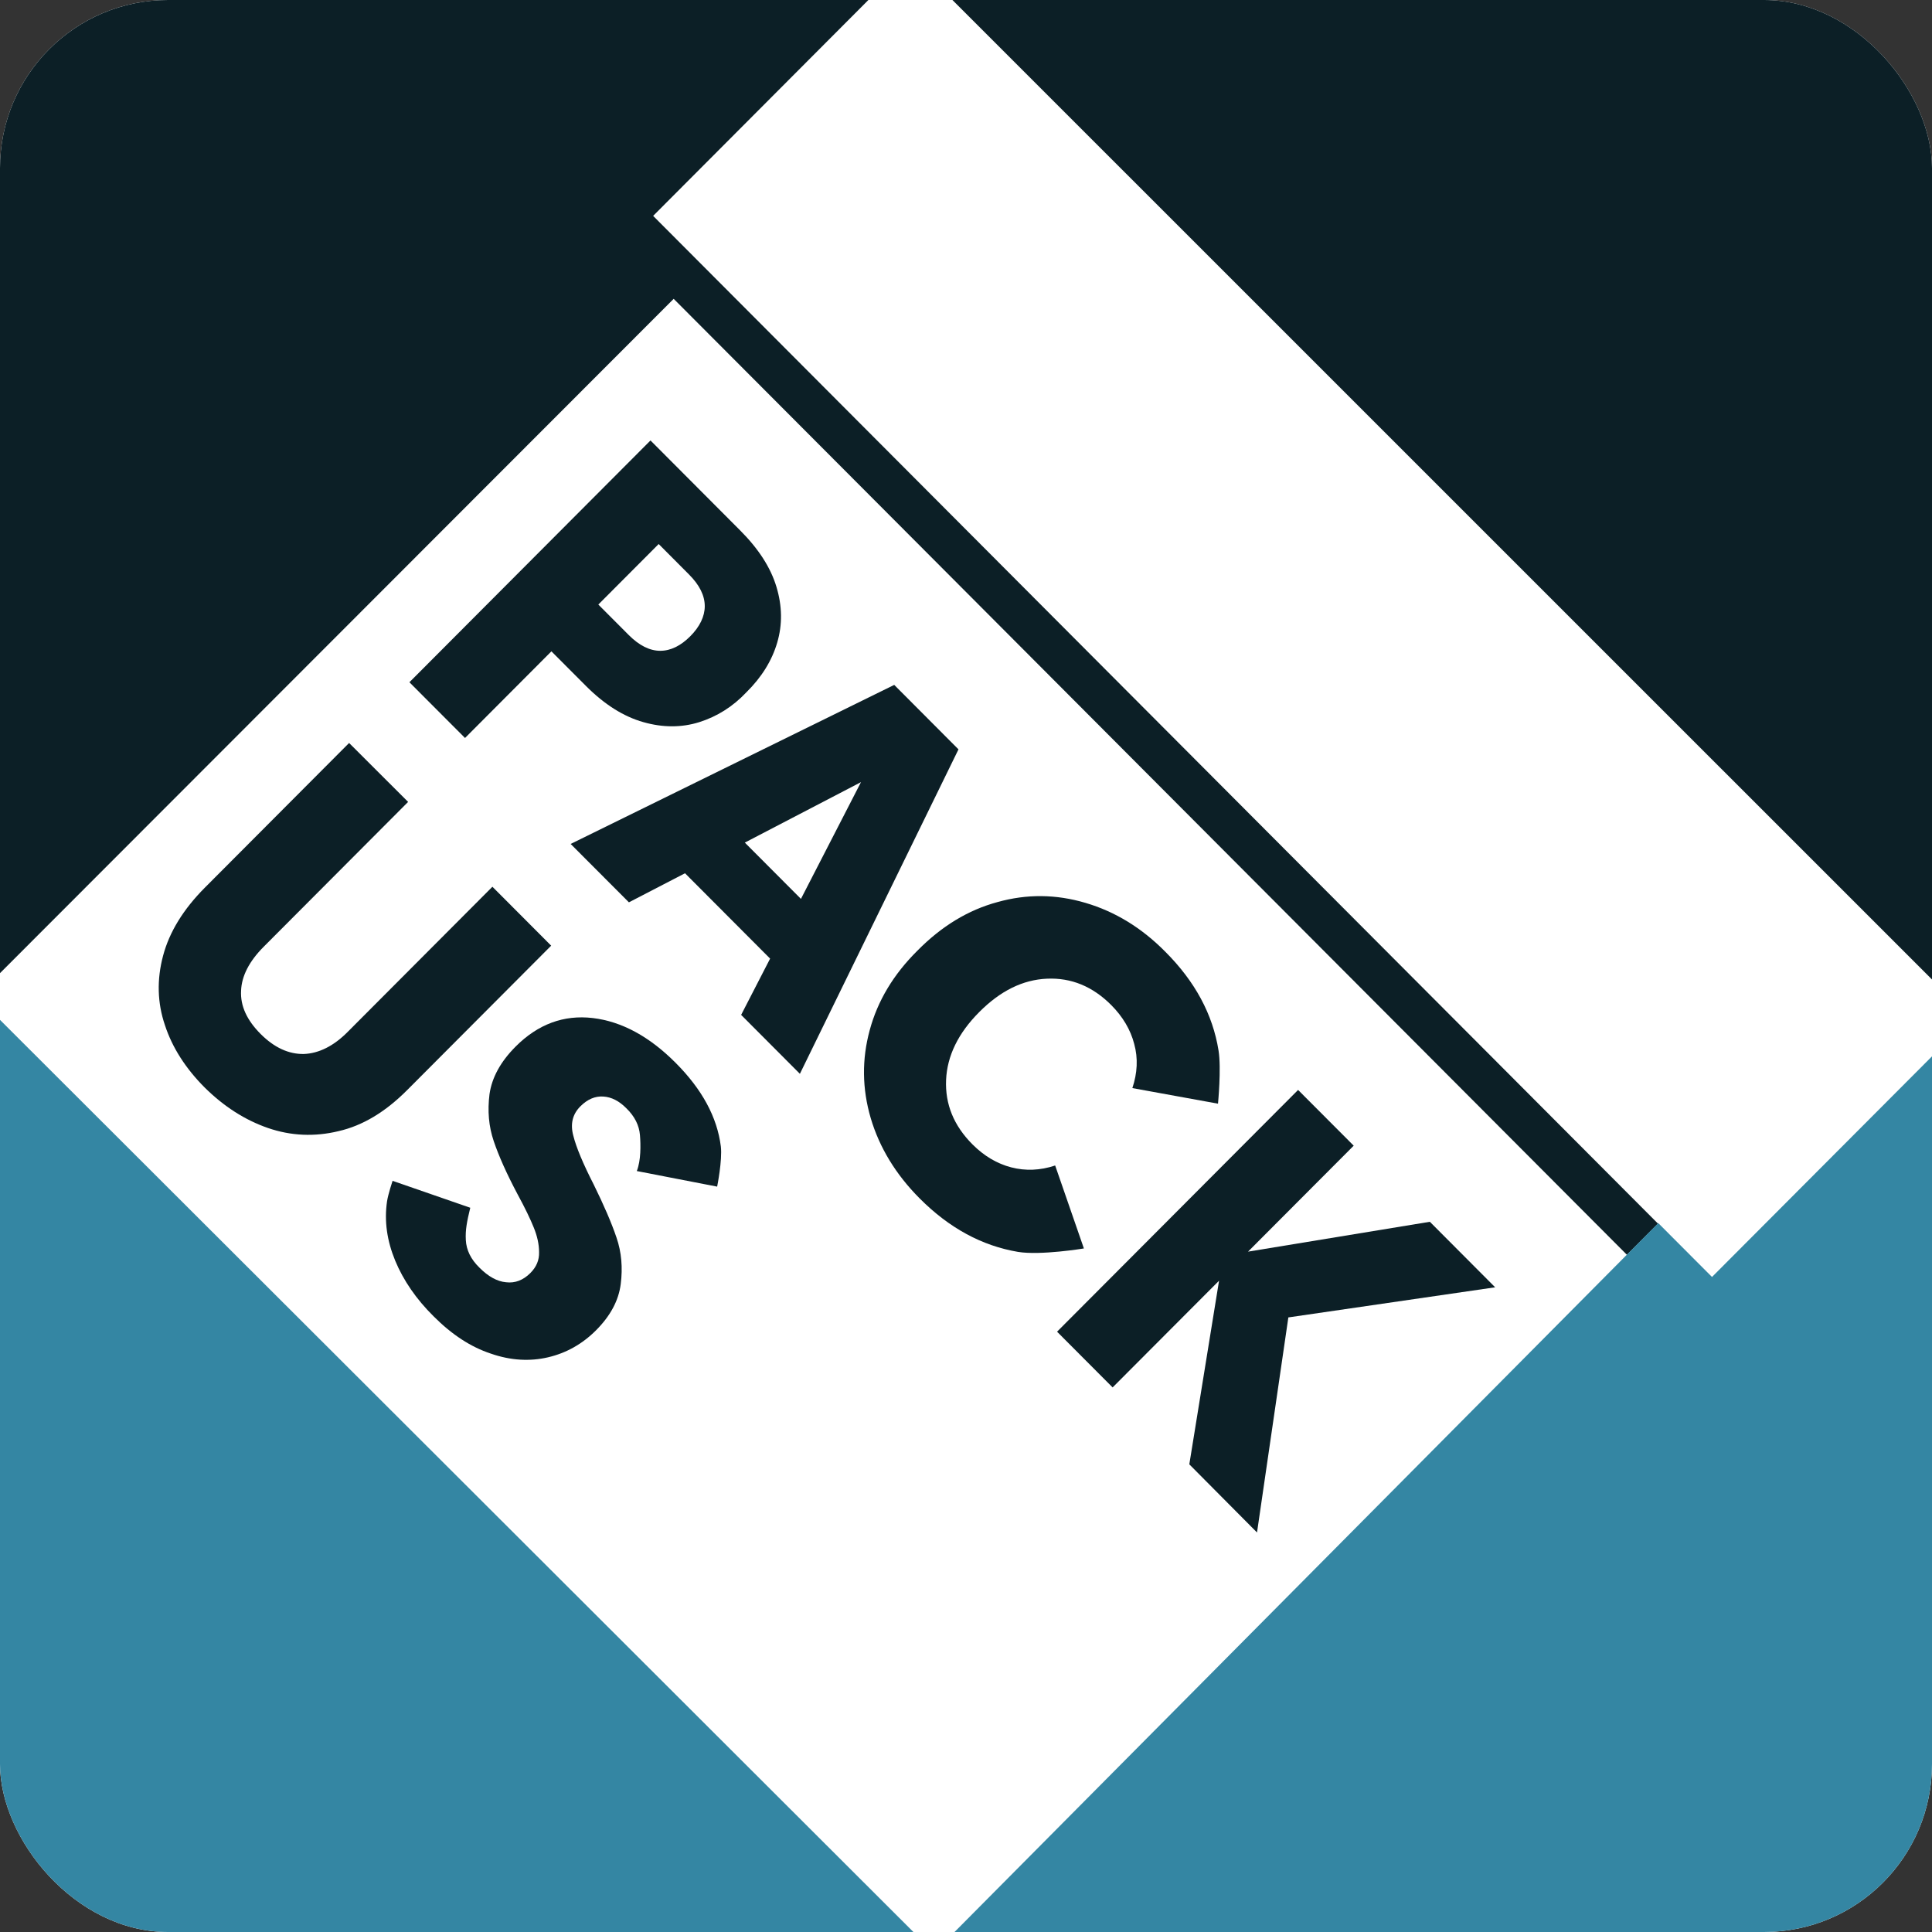 <svg width="46" height="46" viewBox="0 0 46 46" fill="none" xmlns="http://www.w3.org/2000/svg">
<rect x="0" y="0" width="46" height="46" fill="#333333" stroke="none"/>
<g clip-path="url(#clip0_2118_9037)">
<path d="M46 0H0V46H46V0Z" fill="white"/>
<path d="M0 46H21.748L0 24.283V46Z" fill="#3486A3"/>
<path d="M0 23.17V0H20.676L15.551 5.14L39.476 29.134L38.736 29.876L16.04 7.115L0 23.17Z" fill="#0C1F26"/>
<path d="M46 23.321V0H22.677L46 23.321Z" fill="#0C1F26"/>
<path d="M22.727 46H46V25.151L40.762 30.404L39.482 29.121L22.727 46Z" fill="#3486A3"/>
<path d="M16.649 17.194C16.228 17.326 15.783 17.326 15.319 17.194C14.848 17.061 14.397 16.778 13.951 16.332L13.129 15.508L11.072 17.571L9.748 16.244L15.488 10.487L17.627 12.633C18.06 13.067 18.349 13.513 18.487 13.973C18.625 14.432 18.631 14.872 18.505 15.3C18.38 15.728 18.135 16.124 17.771 16.483C17.445 16.829 17.069 17.061 16.649 17.194ZM15.72 15.495C15.971 15.495 16.209 15.375 16.435 15.149C16.661 14.922 16.78 14.677 16.78 14.432C16.78 14.18 16.655 13.928 16.404 13.677L15.683 12.953L14.246 14.394L14.967 15.117C15.218 15.369 15.469 15.495 15.72 15.495Z" fill="#0C1F26"/>
<path d="M18.336 22.824L16.31 20.792L14.974 21.484L13.587 20.094L21.291 16.307L22.821 17.842L19.045 25.567L17.646 24.164L18.336 22.824ZM19.07 21.402L20.5 18.622L17.734 20.062L19.07 21.402Z" fill="#0C1F26"/>
<path d="M23.75 21.478C24.446 21.283 25.142 21.289 25.845 21.497C26.547 21.704 27.181 22.088 27.752 22.667C28.454 23.371 28.875 24.151 29.013 25.013C29.082 25.441 29 26.278 29 26.278L26.961 25.907C27.081 25.548 27.099 25.196 27.005 24.856C26.918 24.516 26.729 24.202 26.459 23.931C26.014 23.485 25.506 23.277 24.929 23.302C24.352 23.327 23.819 23.591 23.317 24.095C22.815 24.598 22.551 25.139 22.526 25.712C22.501 26.29 22.708 26.8 23.154 27.247C23.43 27.523 23.737 27.706 24.076 27.794C24.415 27.882 24.766 27.869 25.123 27.75L25.807 29.725C25.807 29.725 24.778 29.895 24.239 29.807C23.38 29.662 22.602 29.241 21.899 28.536C21.328 27.964 20.939 27.322 20.732 26.624C20.525 25.919 20.519 25.221 20.707 24.529C20.895 23.831 21.272 23.201 21.843 22.635C22.42 22.05 23.053 21.666 23.75 21.478Z" fill="#0C1F26"/>
<path d="M28.317 34.865L29.025 30.493L26.491 33.034L25.168 31.707L30.907 25.951L32.231 27.278L29.715 29.801L34.044 29.09L35.599 30.65L30.675 31.367L29.929 36.488L28.317 34.865Z" fill="#0C1F26"/>
<path d="M9.717 19.093L6.279 22.541C5.934 22.887 5.752 23.239 5.74 23.591C5.721 23.95 5.878 24.29 6.204 24.617C6.53 24.944 6.875 25.101 7.233 25.095C7.59 25.082 7.948 24.906 8.287 24.56L11.724 21.113L13.123 22.516L9.692 25.957C9.177 26.473 8.638 26.8 8.061 26.932C7.49 27.07 6.925 27.045 6.38 26.857C5.834 26.668 5.332 26.347 4.874 25.894C4.422 25.441 4.102 24.944 3.927 24.409C3.745 23.875 3.732 23.321 3.883 22.755C4.033 22.189 4.366 21.648 4.88 21.132L8.312 17.69L9.717 19.093Z" fill="#0C1F26"/>
<path d="M9.409 30.015C9.215 29.543 9.146 29.077 9.215 28.605C9.24 28.436 9.347 28.115 9.347 28.115L11.197 28.756C11.116 29.09 11.078 29.285 11.091 29.524C11.103 29.763 11.21 29.983 11.417 30.184C11.624 30.392 11.837 30.512 12.05 30.53C12.264 30.556 12.458 30.48 12.628 30.31C12.772 30.166 12.841 30.002 12.835 29.813C12.835 29.625 12.791 29.43 12.709 29.228C12.628 29.027 12.502 28.763 12.32 28.429C12.063 27.945 11.875 27.523 11.756 27.171C11.636 26.819 11.605 26.448 11.655 26.051C11.712 25.655 11.919 25.277 12.276 24.919C12.809 24.384 13.424 24.158 14.114 24.239C14.804 24.321 15.463 24.68 16.084 25.303C16.718 25.938 17.075 26.599 17.163 27.297C17.201 27.63 17.075 28.253 17.075 28.253L15.162 27.882C15.262 27.63 15.256 27.259 15.237 27.026C15.218 26.794 15.112 26.58 14.911 26.385C14.742 26.215 14.56 26.12 14.365 26.108C14.171 26.095 13.989 26.171 13.819 26.341C13.631 26.529 13.575 26.762 13.65 27.039C13.719 27.316 13.882 27.706 14.133 28.197C14.378 28.694 14.56 29.115 14.679 29.467C14.798 29.813 14.829 30.184 14.779 30.575C14.729 30.965 14.535 31.329 14.19 31.675C13.863 32.002 13.481 32.216 13.048 32.317C12.615 32.418 12.157 32.393 11.687 32.229C11.21 32.072 10.758 31.776 10.325 31.342C9.911 30.933 9.604 30.486 9.409 30.015Z" fill="#0C1F26"/>
</g>
<defs>
<clipPath id="clip0_2118_9037">
<rect width="46" height="46" rx="4" fill="white"/>
</clipPath>
</defs>
</svg>

